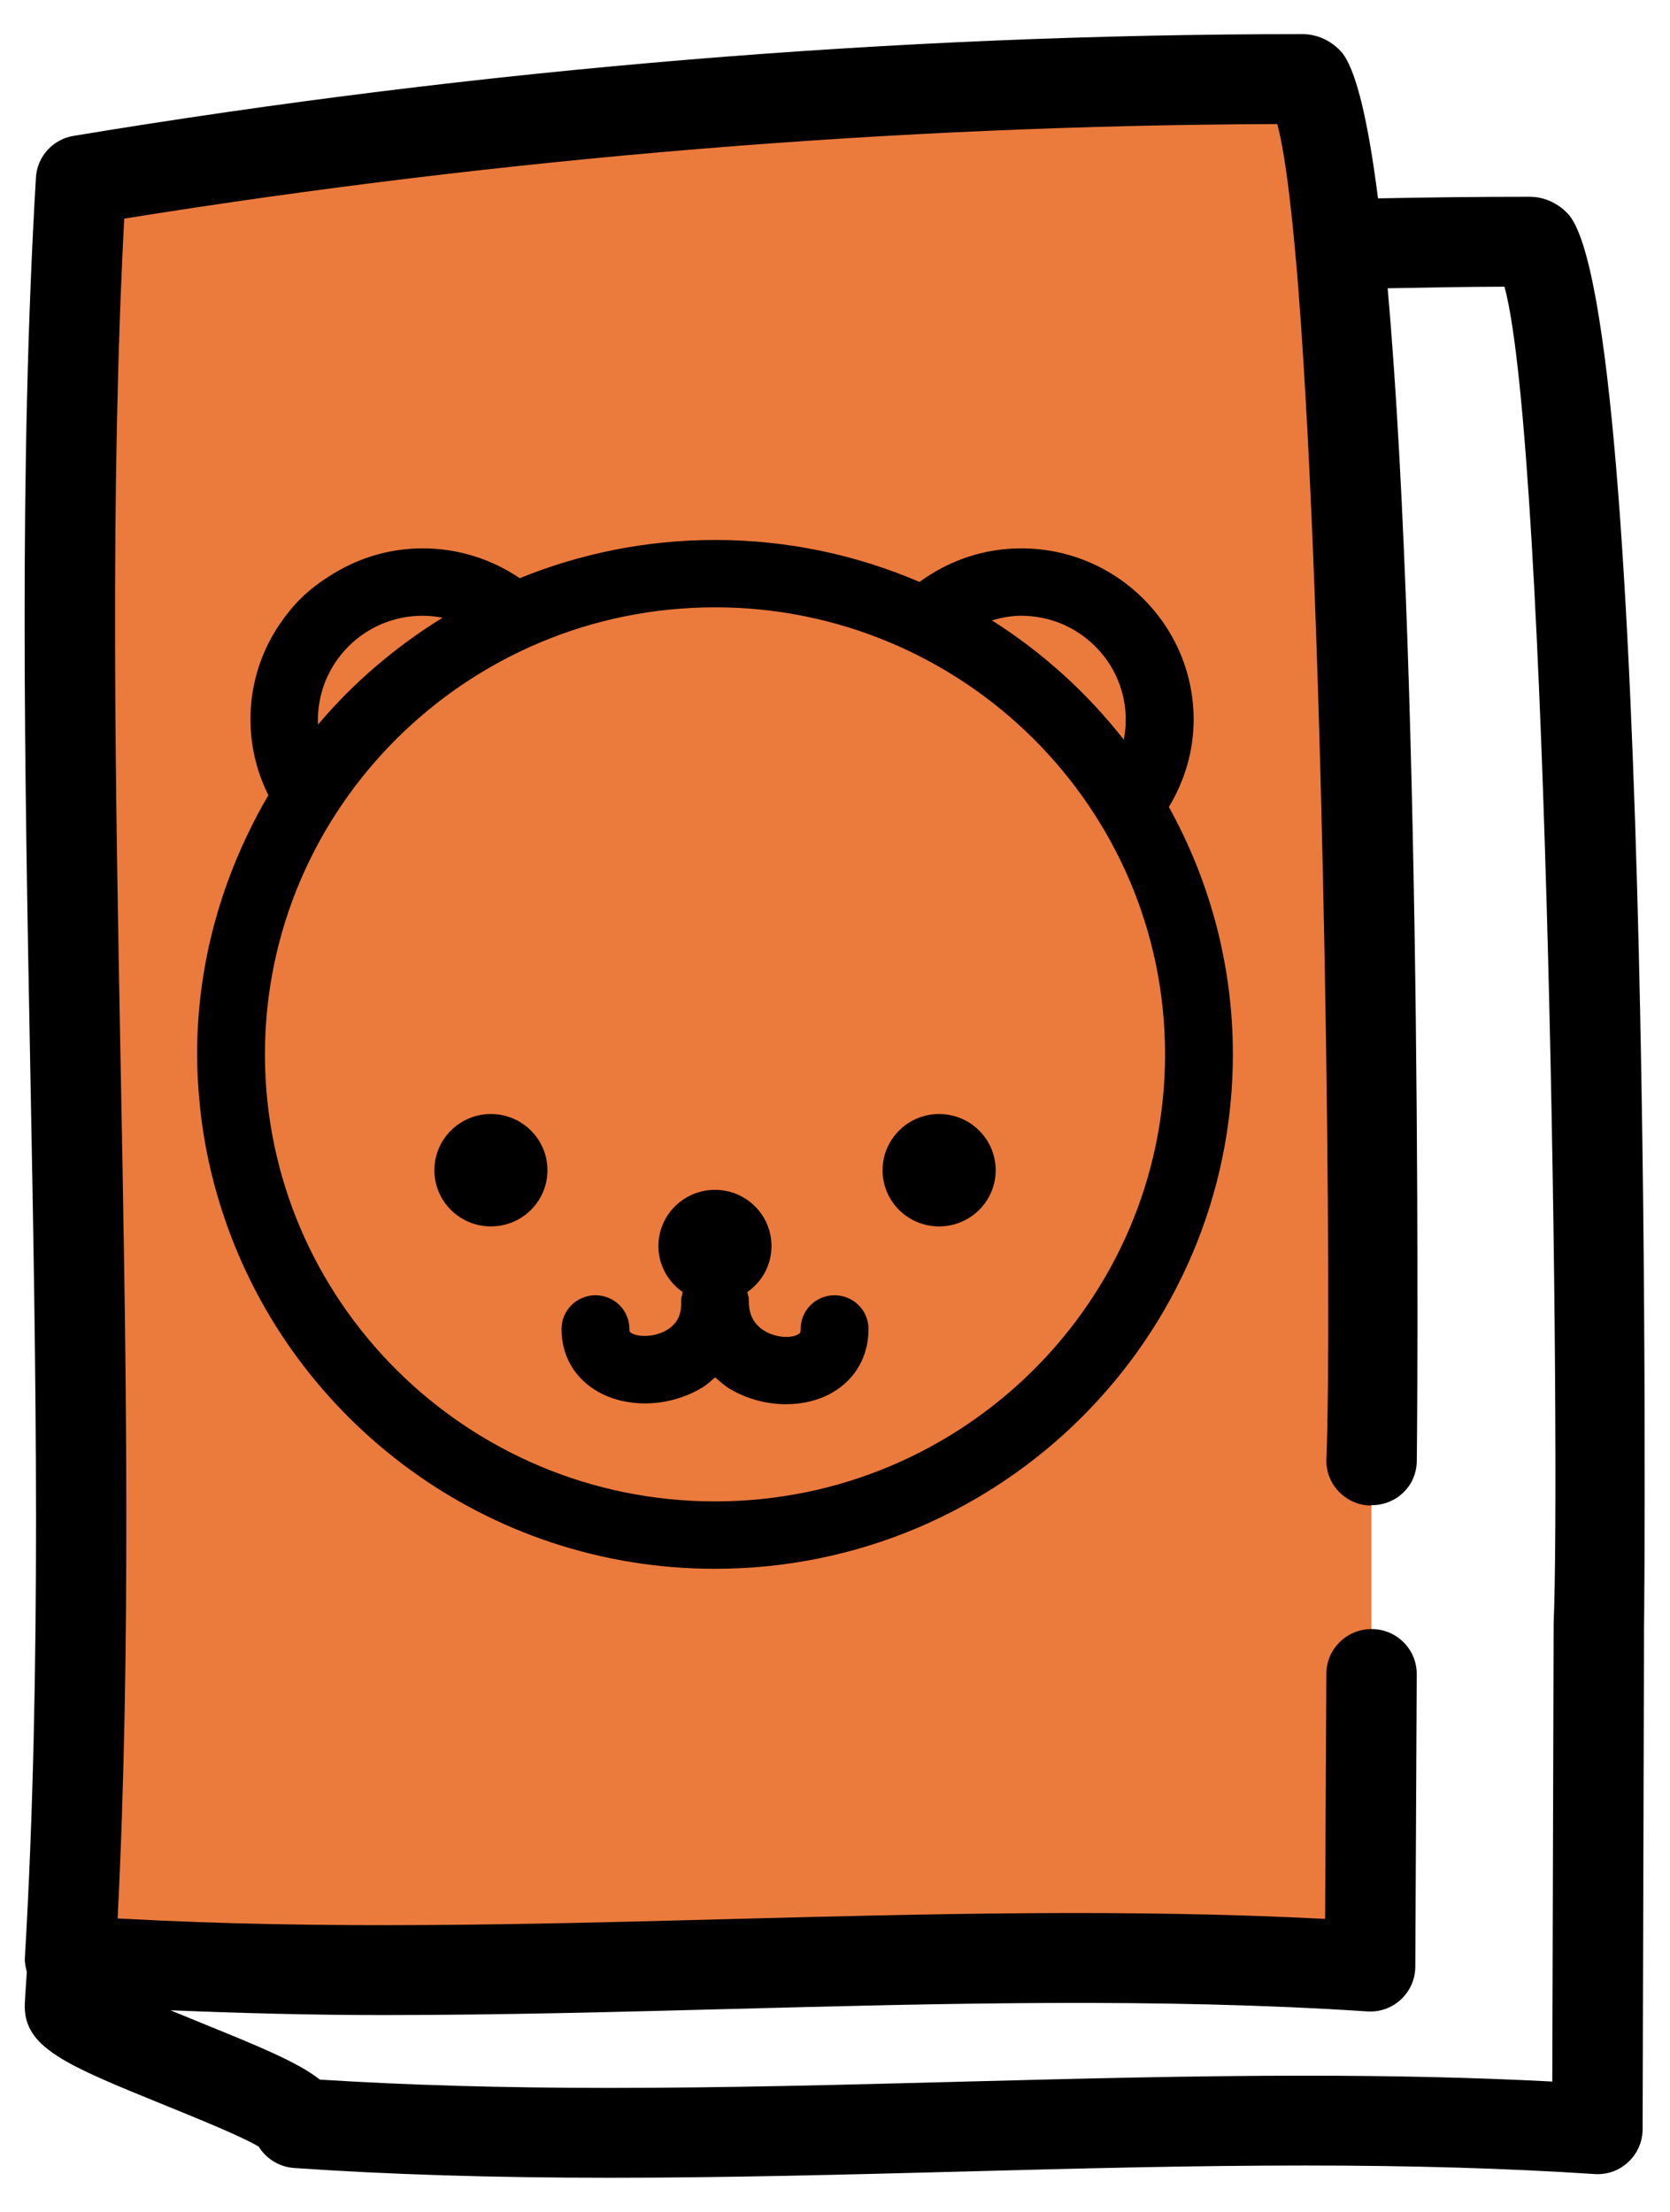 <?xml version="1.0" encoding="UTF-8" standalone="no"?>
<svg width="37px" height="49px" viewBox="0 0 37 49" version="1.1" xmlns="http://www.w3.org/2000/svg" xmlns:xlink="http://www.w3.org/1999/xlink">
    <!-- Generator: Sketch 40.1 (33804) - http://www.bohemiancoding.com/sketch -->
    <title>0-6_icon</title>
    <desc>Created with Sketch.</desc>
    <defs></defs>
    <g id="Recenzia_det" stroke="none" stroke-width="1" fill="none" fill-rule="evenodd">
        <g id="Rec_det" transform="translate(-918, -444)">
            <g id="body" transform="translate(0, 160)">
                <g id="intro" transform="translate(410, 0)">
                    <g id="vek" transform="translate(508, 284)">
                        <g id="0-6_icon">
                            <path d="M30.384,32.137 C30.499,29.559 30.351,1.531 28.848,1.531 C19.829,1.531 10.81,2.278 1.791,3.771 C1.04,16.461 2.298,30.52 1.547,43.21 C11.133,43.875 20.957,42.723 30.351,43.347 L30.384,36.864" id="Path" fill="#EB7A3D"></path>
                            <path d="M34.422,35.957 L34.392,46.113 C32.719,46.025 30.913,45.983 28.906,45.983 C26.357,45.983 23.75,46.052 21.227,46.118 C18.698,46.184 16.081,46.254 13.516,46.254 C11.135,46.254 9.027,46.193 7.087,46.07 C6.6,45.685 5.743,45.336 4.455,44.812 C4.248,44.728 4.014,44.632 3.776,44.534 C5.344,44.599 6.915,44.64 8.486,44.64 C11.089,44.64 13.688,44.571 16.239,44.504 C20.888,44.382 25.698,44.256 30.289,44.559 C30.571,44.579 30.837,44.482 31.038,44.295 C31.241,44.108 31.355,43.846 31.357,43.572 L31.389,37.09 C31.392,36.539 30.946,36.091 30.393,36.089 L30.388,36.089 C29.837,36.089 29.388,36.531 29.386,37.079 L29.359,42.51 C25.008,42.283 20.528,42.399 16.186,42.513 C11.739,42.632 7.155,42.751 2.679,42.503 C2.655,42.501 2.63,42.501 2.606,42.5 C2.756,39.532 2.802,36.477 2.799,33.403 C2.797,31.574 2.778,29.742 2.749,27.912 C2.727,26.5 2.702,25.091 2.675,23.692 C2.556,17.41 2.434,10.923 2.752,4.843 C11.232,3.482 19.819,2.778 28.299,2.748 C28.4,3.121 28.495,3.712 28.581,4.455 C28.617,4.76 28.651,5.09 28.684,5.446 C28.714,5.761 28.742,6.089 28.769,6.439 C29.359,14.008 29.514,29.496 29.387,32.313 C29.362,32.862 29.79,33.327 30.343,33.352 C30.359,33.353 30.372,33.345 30.388,33.345 C30.931,33.345 31.365,32.937 31.389,32.401 C31.399,32.186 31.54,15.294 30.744,6.386 C31.608,6.369 32.472,6.354 33.333,6.351 C34.302,9.915 34.575,32.456 34.422,35.957 M34.731,4.728 C34.502,4.49 34.203,4.359 33.888,4.359 C32.77,4.359 31.651,4.372 30.531,4.395 C30.312,2.678 30.038,1.481 29.697,1.125 C29.468,0.887 29.169,0.756 28.853,0.756 C19.82,0.756 10.661,1.515 1.631,3.01 C1.17,3.085 0.823,3.469 0.796,3.933 C0.418,10.317 0.547,17.135 0.672,23.73 C0.796,30.286 0.924,37.065 0.551,43.373 C0.544,43.48 0.568,43.582 0.594,43.681 C0.581,43.915 0.56,44.148 0.55,44.382 C0.506,45.358 1.439,45.738 3.696,46.655 C4.376,46.932 5.374,47.337 5.732,47.555 C5.896,47.819 6.181,48.004 6.516,48.028 C8.62,48.173 10.91,48.244 13.516,48.244 C16.107,48.244 18.737,48.175 21.281,48.108 C23.79,48.041 26.384,47.973 28.906,47.973 C31.301,47.973 33.401,48.035 35.324,48.162 C35.61,48.181 35.873,48.085 36.074,47.897 C36.276,47.711 36.392,47.448 36.393,47.172 L36.425,36.004 C36.437,35.722 36.663,6.732 34.731,4.728" id="Fill-1" fill="#000000"></path>
                            <path d="M15.842,33.261 C10.344,33.261 5.87,28.818 5.87,23.357 C5.87,17.897 10.344,13.454 15.842,13.454 C21.34,13.454 25.813,17.897 25.813,23.357 C25.813,28.818 21.34,33.261 15.842,33.261 M7.725,14.316 C8.162,13.881 8.744,13.641 9.364,13.641 L9.365,13.641 C9.514,13.641 9.661,13.657 9.806,13.684 C8.764,14.327 7.83,15.123 7.046,16.052 C7.017,15.422 7.25,14.788 7.725,14.316 M22.623,13.641 L22.624,13.641 C23.243,13.641 23.824,13.881 24.263,14.316 C24.7,14.751 24.942,15.33 24.942,15.944 C24.942,16.095 24.926,16.242 24.899,16.387 C24.085,15.347 23.097,14.452 21.976,13.743 C22.184,13.683 22.399,13.641 22.623,13.641 M25.897,17.878 C26.246,17.297 26.446,16.638 26.446,15.944 C26.446,14.931 26.047,13.978 25.326,13.26 C24.603,12.543 23.644,12.148 22.624,12.148 L22.623,12.148 C21.8,12.148 21.024,12.416 20.372,12.892 C18.982,12.295 17.451,11.962 15.842,11.962 C14.311,11.962 12.851,12.266 11.515,12.809 C10.885,12.382 10.143,12.148 9.365,12.148 L9.364,12.148 C8.643,12.148 7.958,12.354 7.361,12.723 C7.112,12.876 6.875,13.05 6.663,13.26 C6.489,13.432 6.341,13.618 6.207,13.812 C5.547,14.773 5.377,15.975 5.727,17.078 C5.785,17.262 5.859,17.44 5.946,17.617 C5.785,17.889 5.638,18.169 5.499,18.456 C4.781,19.943 4.367,21.602 4.367,23.357 C4.367,23.718 4.389,24.073 4.422,24.425 C4.505,25.303 4.692,26.152 4.966,26.961 C6.488,31.483 10.784,34.754 15.842,34.754 C22.168,34.754 27.315,29.641 27.315,23.357 C27.315,21.373 26.799,19.505 25.897,17.878" id="Fill-3" fill="#000000"></path>
                            <path d="M20.806,27.169 C21.498,27.169 22.06,26.612 22.06,25.925 C22.06,25.238 21.498,24.679 20.806,24.679 C20.115,24.679 19.554,25.238 19.554,25.925 C19.554,26.612 20.115,27.169 20.806,27.169" id="Fill-5" fill="#000000"></path>
                            <path d="M18.49,28.694 L18.484,28.694 C18.069,28.698 17.736,29.034 17.739,29.446 C17.739,29.529 17.719,29.54 17.684,29.56 C17.533,29.648 17.208,29.642 16.947,29.489 C16.706,29.348 16.586,29.122 16.592,28.821 C16.592,28.814 16.589,28.809 16.589,28.803 C16.589,28.792 16.592,28.781 16.592,28.77 C16.59,28.731 16.572,28.698 16.564,28.661 C16.561,28.649 16.56,28.636 16.557,28.623 C16.881,28.398 17.093,28.027 17.093,27.604 C17.093,26.917 16.533,26.359 15.841,26.359 C15.149,26.359 14.588,26.917 14.588,27.604 C14.588,28.026 14.801,28.397 15.125,28.623 C15.12,28.64 15.119,28.658 15.116,28.676 C15.109,28.714 15.091,28.749 15.09,28.789 C15.09,28.801 15.094,28.811 15.094,28.823 C15.094,28.829 15.091,28.835 15.091,28.84 C15.103,29.122 15.003,29.325 14.782,29.46 C14.519,29.62 14.162,29.629 13.997,29.535 C13.948,29.508 13.945,29.497 13.945,29.446 C13.948,29.034 13.614,28.698 13.199,28.694 L13.193,28.694 C12.781,28.694 12.445,29.025 12.441,29.435 C12.437,30.032 12.734,30.543 13.259,30.836 C13.563,31.007 13.921,31.09 14.288,31.09 C14.729,31.09 15.182,30.97 15.571,30.731 C15.674,30.668 15.755,30.586 15.843,30.511 C15.95,30.604 16.054,30.699 16.181,30.774 C16.559,30.997 16.996,31.108 17.417,31.108 C17.782,31.108 18.136,31.024 18.434,30.854 C18.953,30.558 19.246,30.04 19.242,29.435 C19.239,29.024 18.903,28.694 18.49,28.694" id="Fill-7" fill="#000000"></path>
                            <path d="M10.877,27.169 C11.567,27.169 12.129,26.612 12.129,25.925 C12.129,25.238 11.567,24.679 10.877,24.679 C10.185,24.679 9.624,25.238 9.624,25.925 C9.624,26.612 10.185,27.169 10.877,27.169" id="Fill-9" fill="#000000"></path>
                        </g>
                    </g>
                </g>
            </g>
        </g>
    </g>
</svg>